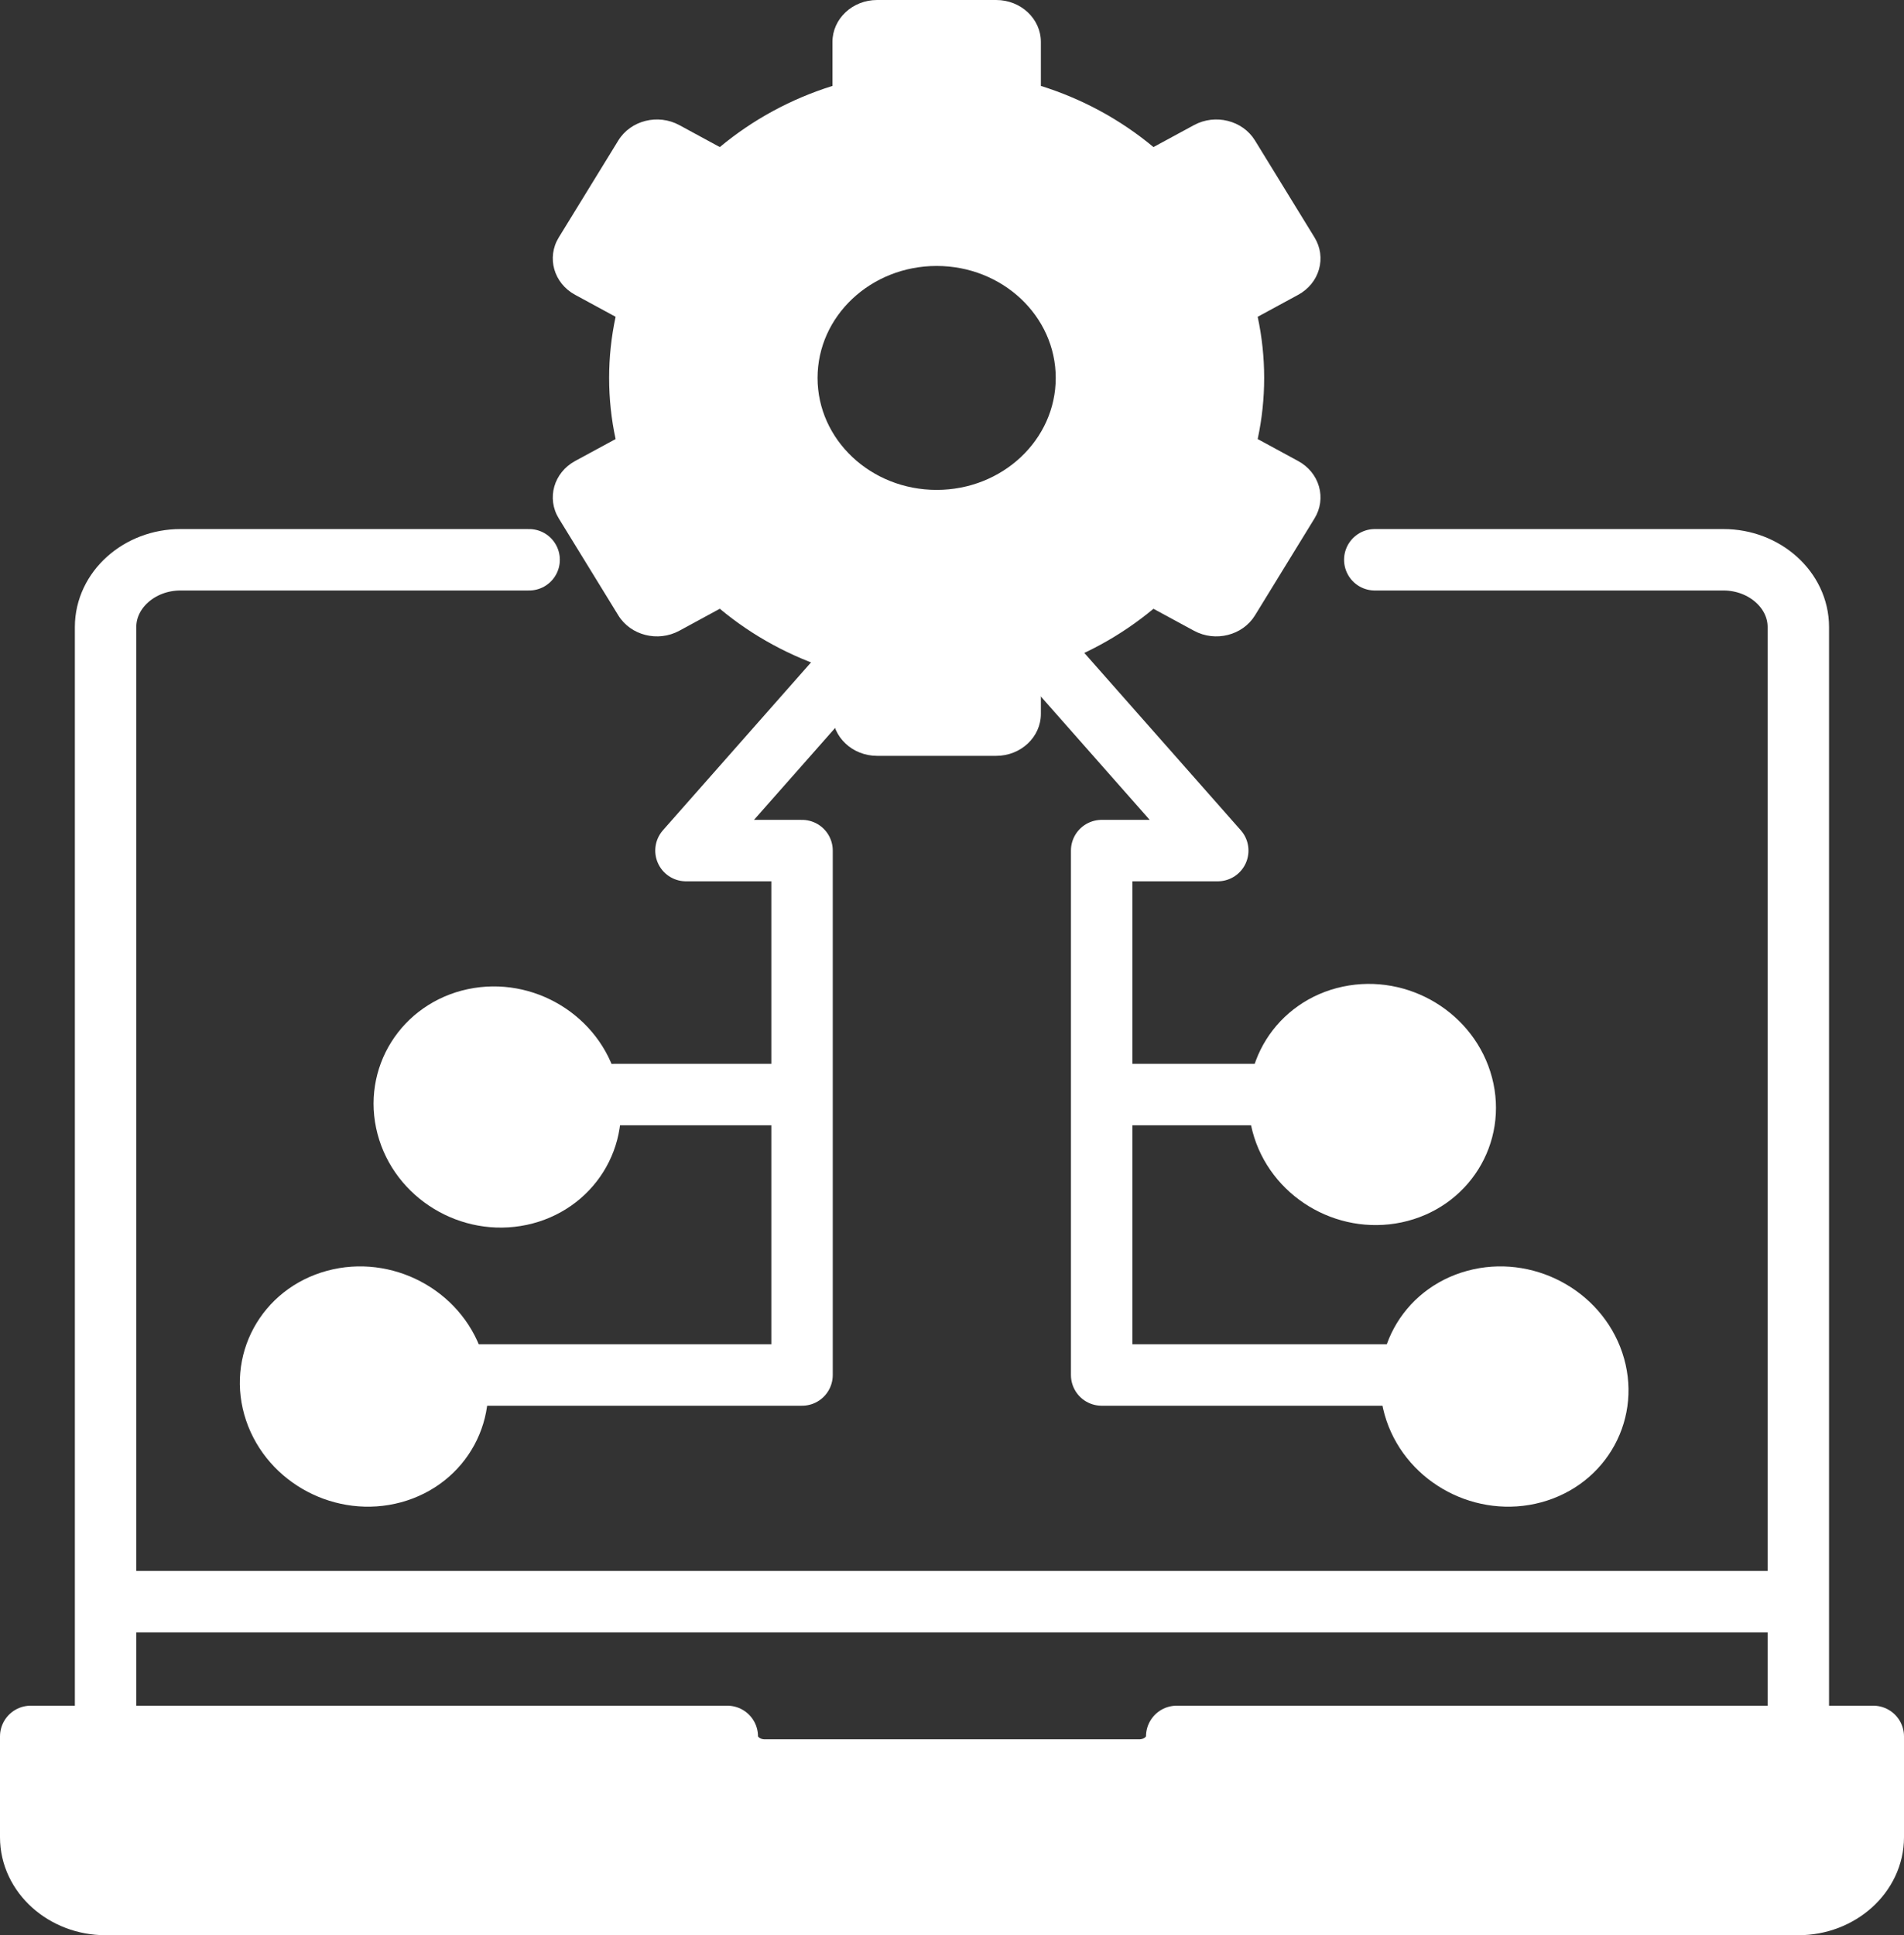 <svg width="62" height="63" viewBox="0 0 62 63" fill="none" xmlns="http://www.w3.org/2000/svg">
<rect x="0" y="0" width="62" height="63" fill="#333333" stroke="none"/>
<path d="M42.95 8.767C43.05 8.417 42.998 8.044 42.805 7.73L40.866 4.573C40.464 3.919 39.575 3.695 38.879 4.073L37.56 4.788C36.489 3.896 35.248 3.221 33.894 2.797V1.367C33.894 0.612 33.242 0 32.439 0H28.561C27.758 0 27.107 0.612 27.107 1.367V2.797C25.753 3.221 24.511 3.896 23.439 4.788L22.121 4.073C21.425 3.695 20.536 3.919 20.134 4.573L18.195 7.73C17.794 8.384 18.032 9.22 18.727 9.597L20.046 10.313C19.906 10.966 19.835 11.631 19.835 12.303C19.835 12.974 19.905 13.64 20.046 14.293L18.727 15.008C18.032 15.386 17.794 16.222 18.195 16.876L20.134 20.033C20.536 20.687 21.425 20.911 22.121 20.533L23.439 19.817C24.511 20.71 25.753 21.384 27.107 21.809V23.239C27.107 23.994 27.758 24.606 28.561 24.606H32.439C33.242 24.606 33.894 23.994 33.894 23.239V21.809C35.248 21.385 36.489 20.71 37.56 19.818L38.879 20.533C39.575 20.911 40.464 20.687 40.866 20.033L42.805 16.876C42.998 16.562 43.05 16.189 42.95 15.839C42.851 15.489 42.607 15.19 42.273 15.009L40.954 14.293C41.094 13.64 41.165 12.975 41.165 12.303C41.165 11.631 41.094 10.966 40.954 10.313L42.273 9.597C42.607 9.416 42.851 9.117 42.95 8.767ZM30.5 15.948C28.358 15.948 26.622 14.316 26.622 12.303C26.622 10.29 28.358 8.658 30.5 8.658C32.642 8.658 34.378 10.29 34.378 12.303C34.378 14.316 32.642 15.948 30.5 15.948Z" fill="white"/>
<path fill-rule="evenodd" clip-rule="evenodd" d="M3.439 61.999H58.561C59.902 61.999 61 61.014 61 59.81V56.527H38.317C38.317 57.129 37.768 57.622 37.097 57.622H24.902C24.232 57.622 23.683 57.129 23.683 56.527H1V59.81C1 61.014 2.098 61.999 3.439 61.999Z" fill="white" stroke="white" stroke-width="2" stroke-miterlimit="22.926" stroke-linecap="round" stroke-linejoin="round"/>
<path d="M58.559 55.977V20.411C58.559 19.208 57.461 18.223 56.12 18.223H44.767M17.23 18.223H5.877C4.535 18.223 3.438 19.208 3.438 20.411V55.977" stroke="white" stroke-width="2" stroke-miterlimit="22.926" stroke-linecap="round" stroke-linejoin="round"/>
<path d="M4.195 52.141H57.793" stroke="white" stroke-width="2" stroke-miterlimit="22.926" stroke-linecap="round" stroke-linejoin="round"/>
<path d="M12.799 47.94C14.396 47.506 15.267 45.9 14.745 44.352C14.223 42.804 12.505 41.901 10.908 42.335C9.31 42.769 8.439 44.376 8.961 45.923C9.483 47.471 11.201 48.374 12.799 47.94Z" fill="white" stroke="white" stroke-width="2" stroke-miterlimit="22.926" stroke-linecap="round" stroke-linejoin="round"/>
<path d="M49.931 47.94C51.528 47.506 52.4 45.9 51.878 44.352C51.355 42.804 49.637 41.901 48.04 42.335C46.443 42.769 45.572 44.376 46.094 45.923C46.616 47.471 48.334 48.374 49.931 47.94Z" fill="white" stroke="white" stroke-width="2" stroke-miterlimit="22.926" stroke-linecap="round" stroke-linejoin="round"/>
<path d="M15.172 44.762H26.117V27.69H22.337L30.995 17.879L39.654 27.69H35.873V44.762H46.818" stroke="white" stroke-width="2" stroke-miterlimit="22.926" stroke-linecap="round" stroke-linejoin="round"/>
<path d="M16.945 38.896C18.565 38.553 19.541 36.995 19.126 35.416C18.71 33.838 17.06 32.836 15.441 33.179C13.821 33.523 12.845 35.081 13.26 36.659C13.675 38.238 15.325 39.239 16.945 38.896Z" fill="white" stroke="white" stroke-width="2" stroke-miterlimit="22.926" stroke-linecap="round" stroke-linejoin="round"/>
<path d="M19.992 35.633H25.676" stroke="white" stroke-width="2" stroke-miterlimit="22.926" stroke-linecap="round" stroke-linejoin="round"/>
<path d="M45.437 38.814C47.057 38.471 48.033 36.913 47.618 35.334C47.202 33.756 45.553 32.754 43.933 33.097C42.313 33.441 41.337 34.998 41.752 36.577C42.168 38.156 43.817 39.157 45.437 38.814Z" fill="white" stroke="white" stroke-width="2" stroke-miterlimit="22.926" stroke-linecap="round" stroke-linejoin="round"/>
<path d="M42.012 35.633H36.328" stroke="white" stroke-width="2" stroke-miterlimit="22.926" stroke-linecap="round" stroke-linejoin="round"/>
</svg>
